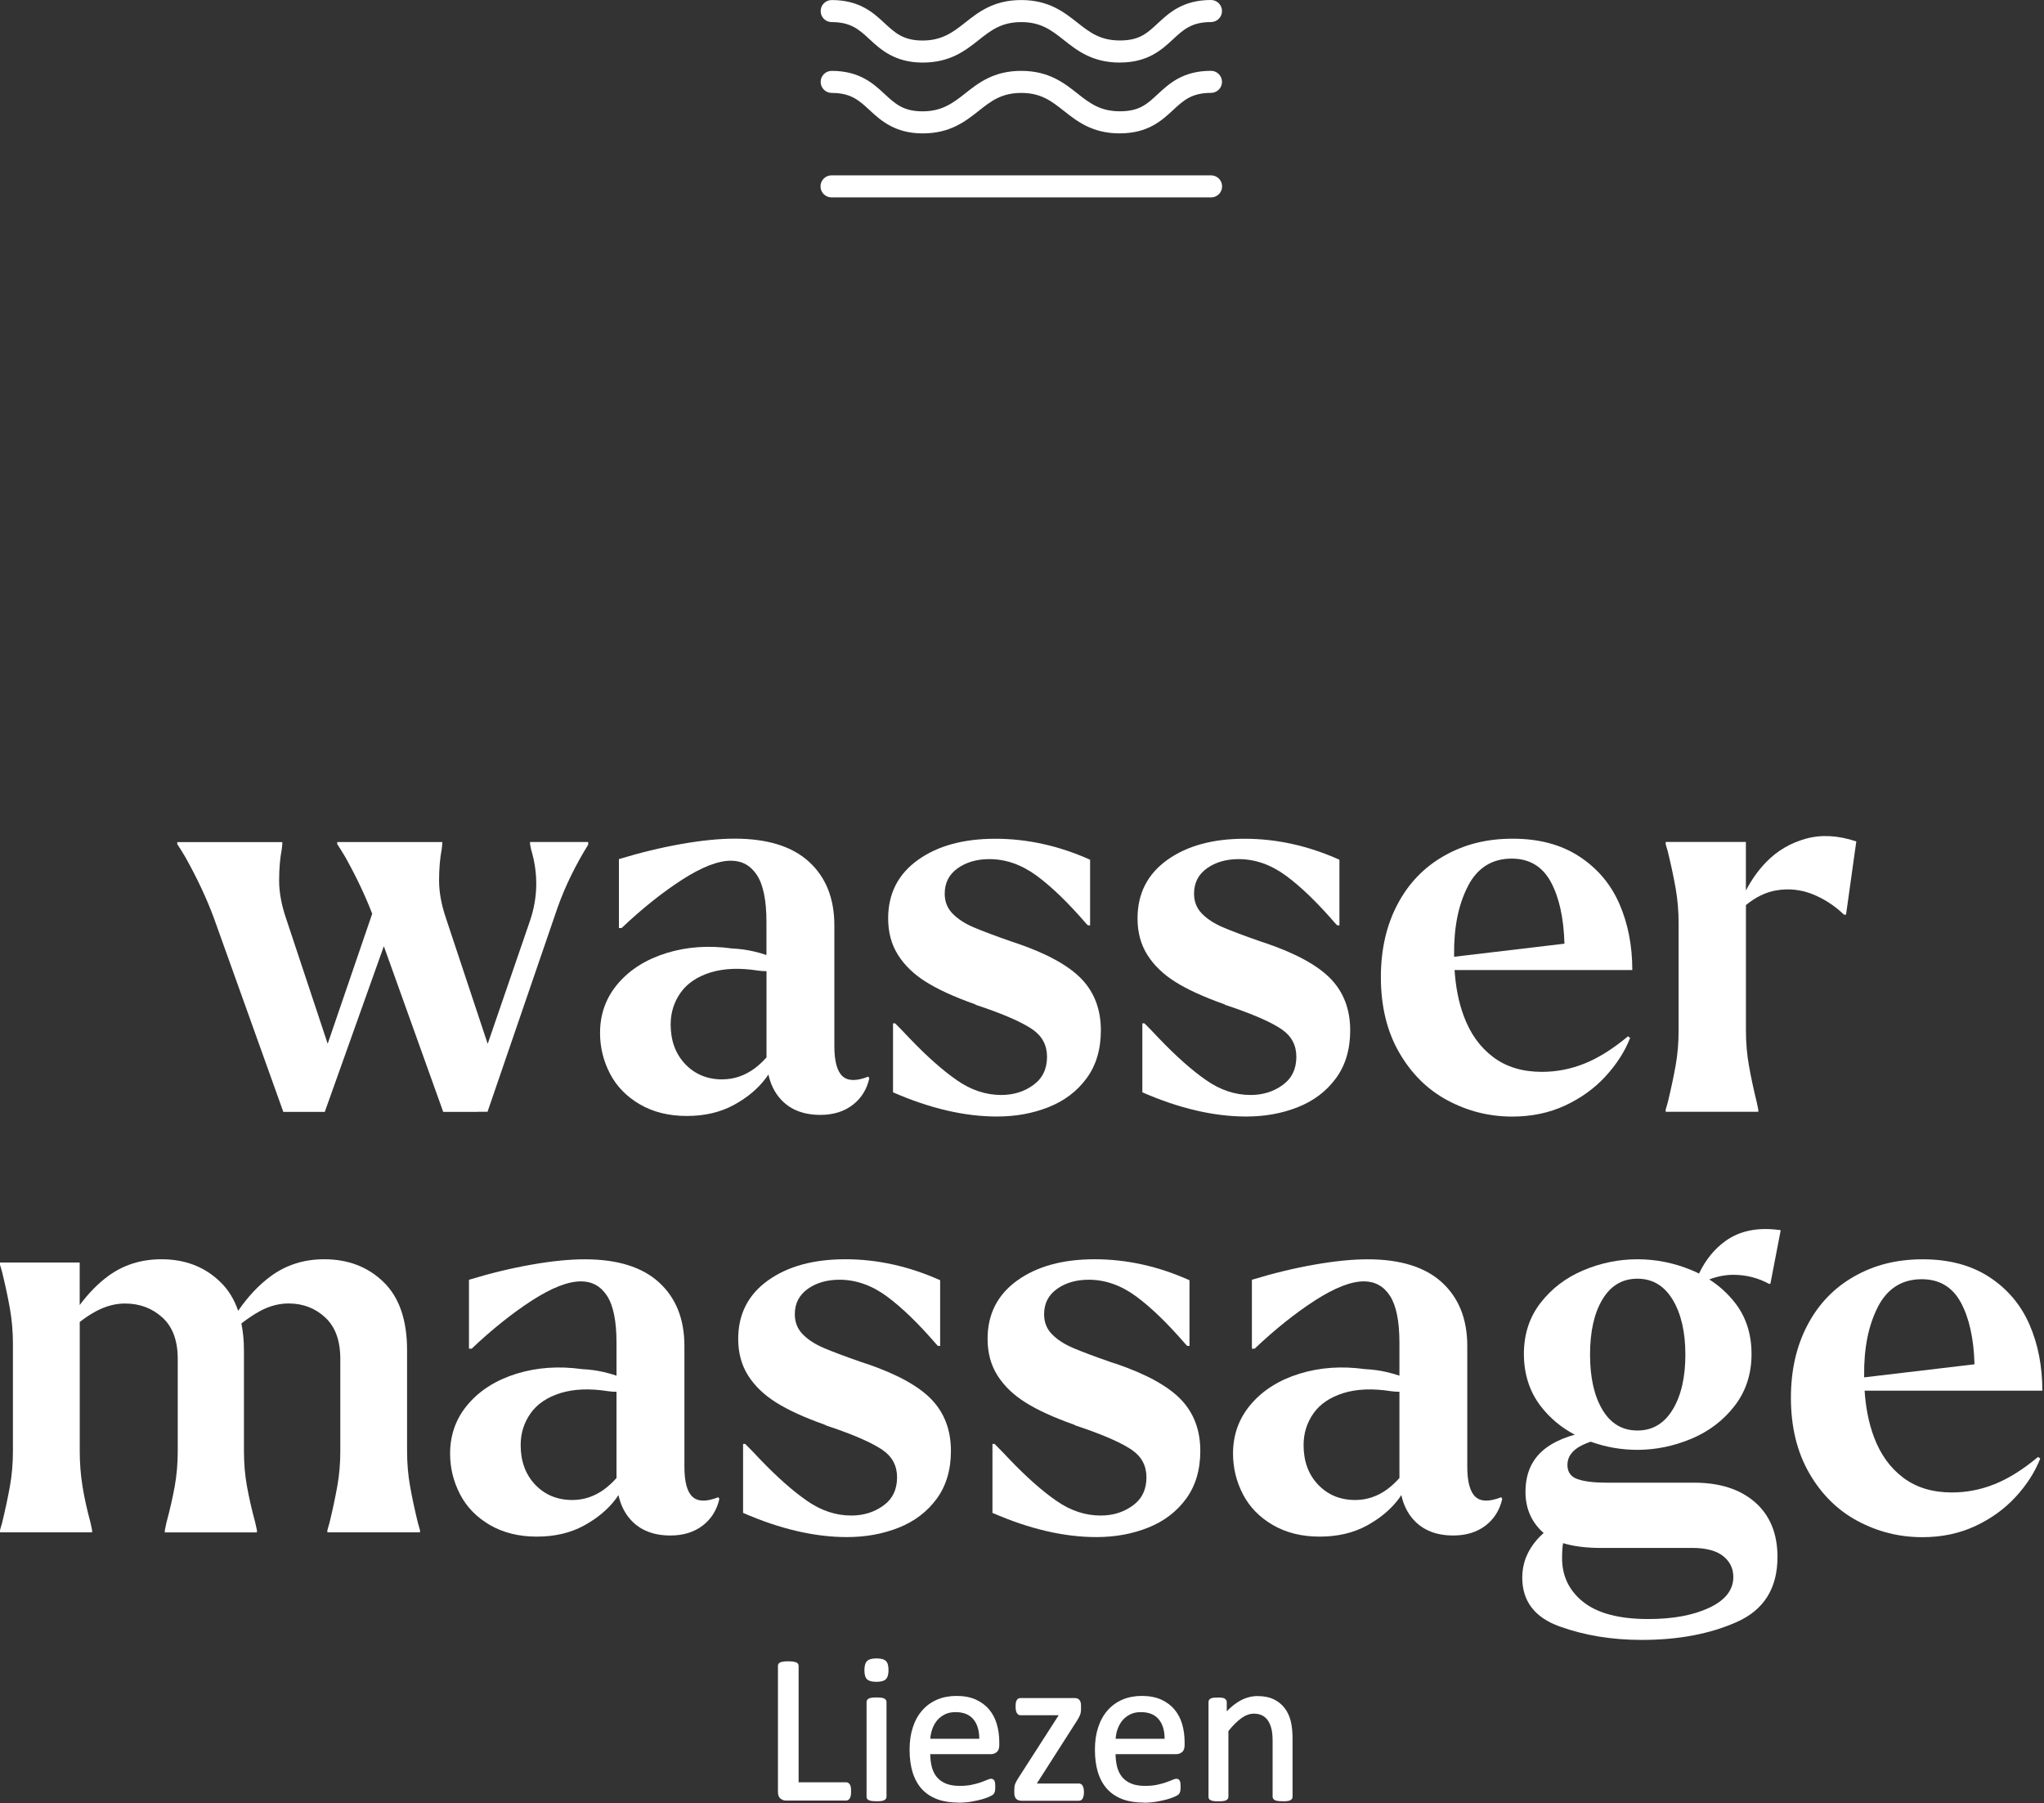 <svg width="322" height="284" viewBox="0 0 322 284" fill="none" xmlns="http://www.w3.org/2000/svg">
<rect x="0" y="0" width="322" height="284" fill="#333333" stroke="none"/>
<path d="M176.429 9.856C172.083 9.856 169.692 7.966 167.575 6.293C165.66 4.783 164.012 3.482 160.886 3.482C157.759 3.482 156.103 4.783 154.197 6.293C152.08 7.966 149.689 9.856 145.351 9.856C141.012 9.856 138.758 7.828 137.005 6.204C135.365 4.686 134.073 3.482 131.027 3.482C130.058 3.482 129.282 2.706 129.282 1.745C129.282 0.784 130.058 0.008 131.019 0.008C135.438 0.008 137.611 2.036 139.364 3.66C141.004 5.178 142.297 6.382 145.343 6.382C148.388 6.382 150.125 5.081 152.032 3.571C154.148 1.898 156.54 0.008 160.878 0.008C165.216 0.008 167.607 1.898 169.724 3.563C171.639 5.073 173.295 6.374 176.429 6.374C179.564 6.374 180.775 5.17 182.415 3.652C184.169 2.028 186.35 0 190.769 0C191.73 0 192.506 0.776 192.506 1.737C192.506 2.698 191.73 3.474 190.769 3.474C187.715 3.474 186.422 4.678 184.782 6.196C183.029 7.82 180.848 9.848 176.429 9.848V9.856Z" fill="white"/>
<path d="M176.429 21.012C172.083 21.012 169.692 19.122 167.575 17.45C165.66 15.939 164.012 14.638 160.886 14.638C157.759 14.638 156.103 15.939 154.197 17.45C152.08 19.122 149.689 21.012 145.351 21.012C141.012 21.012 138.758 18.985 137.005 17.361C135.365 15.842 134.073 14.638 131.027 14.638C130.058 14.638 129.282 13.854 129.282 12.901C129.282 11.948 130.058 11.164 131.019 11.164C135.438 11.164 137.611 13.192 139.364 14.816C141.004 16.335 142.297 17.538 145.343 17.538C148.388 17.538 150.125 16.238 152.032 14.727C154.148 13.055 156.54 11.164 160.878 11.164C165.216 11.164 167.607 13.055 169.724 14.719C171.639 16.23 173.295 17.53 176.429 17.53C179.564 17.53 180.775 16.327 182.415 14.808C184.169 13.184 186.35 11.156 190.769 11.156C191.73 11.156 192.506 11.932 192.506 12.893C192.506 13.854 191.73 14.63 190.769 14.63C187.715 14.63 186.422 15.834 184.782 17.353C183.029 18.976 180.848 21.004 176.429 21.004V21.012Z" fill="white"/>
<path d="M190.785 31.095H130.995C130.034 31.095 129.258 30.32 129.258 29.358C129.258 28.397 130.034 27.621 130.995 27.621H190.785C191.747 27.621 192.522 28.397 192.522 29.358C192.522 30.32 191.747 31.095 190.785 31.095Z" fill="white"/>
<path d="M75.196 175.121H76.803L87.831 142.976C89.018 139.64 90.626 136.335 92.662 133.047V132.627H83.501V132.967C83.557 133.193 83.614 133.476 83.67 133.815C84.801 137.604 84.745 141.336 83.501 145.012L76.828 164.425L70.268 144.673C69.533 142.524 69.169 140.528 69.169 138.694C69.169 136.861 69.306 135.204 69.589 133.734L69.67 132.975V132.635H53.125V132.975C53.408 133.371 53.828 134.049 54.401 135.011C56.13 138.105 57.536 141.078 58.635 143.929L51.622 164.409L45.071 144.681C44.336 142.532 43.972 140.536 43.972 138.702C43.972 136.869 44.109 135.212 44.392 133.742L44.473 132.983V132.643H27.928V132.983C28.21 133.379 28.631 134.057 29.204 135.019C31.07 138.355 32.565 141.546 33.696 144.608L44.634 175.145H51.162L60.468 149.043L69.824 175.145H75.172L75.196 175.121Z" fill="white"/>
<path d="M120.662 169.814C120.808 169.62 120.921 169.442 121.05 169.248C121.397 170.816 122.044 172.116 122.997 173.158C124.492 174.798 126.576 175.614 129.234 175.614C131.269 175.614 132.966 175.089 134.323 174.047C135.68 173.005 136.553 171.599 136.949 169.846L136.779 169.588C134.913 170.323 133.556 170.298 132.707 169.507C131.859 168.715 131.439 167.132 131.439 164.757V145.756C131.439 141.514 130.106 138.178 127.448 135.746C124.79 133.314 120.888 132.103 115.742 132.103C113.311 132.103 110.499 132.385 107.3 132.951C104.101 133.516 100.837 134.308 97.501 135.326V146.184H97.921C101.144 143.13 104.311 140.601 107.421 138.59C110.532 136.586 113.109 135.576 115.145 135.576C116.898 135.576 118.271 136.344 119.257 137.863C120.242 139.39 120.743 141.846 120.743 145.239V150.433C120.145 150.223 119.483 150.037 118.748 149.868C117.649 149.609 116.502 149.456 115.314 149.399C111.638 148.89 108.205 149.132 105.006 150.118C101.807 151.112 99.262 152.703 97.371 154.909C95.473 157.114 94.528 159.715 94.528 162.713C94.528 164.975 95.053 167.107 96.095 169.119C97.137 171.131 98.713 172.738 100.805 173.958C102.897 175.17 105.353 175.784 108.189 175.784C111.024 175.784 113.488 175.202 115.613 174.047C117.73 172.892 119.418 171.478 120.662 169.806V169.814ZM113.795 170.024C111.42 170.024 109.473 169.216 107.938 167.608C106.412 165.993 105.652 163.916 105.652 161.372C105.652 159.505 106.177 157.841 107.219 156.363C108.262 154.893 109.837 153.834 111.929 153.18C114.022 152.534 116.51 152.429 119.394 152.881C119.879 152.954 120.323 152.978 120.751 152.978V166.283C120.751 166.372 120.751 166.461 120.759 166.55C120.161 167.221 119.523 167.818 118.845 168.319C117.285 169.45 115.605 170.016 113.795 170.016V170.024Z" fill="white"/>
<path d="M145.892 154.674C147.783 155.862 150.319 157.025 153.486 158.148L153.825 158.317L155.102 158.746C158.665 159.99 161.193 161.137 162.696 162.179C164.19 163.229 164.942 164.651 164.942 166.461C164.942 168.383 164.223 169.87 162.777 170.912C161.339 171.962 159.65 172.479 157.727 172.479C155.296 172.479 152.961 171.704 150.731 170.145C148.494 168.593 146.054 166.428 143.396 163.657C142.491 162.696 141.699 161.872 141.021 161.202H140.682V172.059C146.506 174.604 151.967 175.872 157.057 175.872C159.998 175.872 162.712 175.38 165.2 174.386C167.688 173.4 169.684 171.881 171.178 169.846C172.673 167.81 173.424 165.297 173.424 162.3C173.424 159.02 172.406 156.322 170.371 154.197C168.335 152.081 164.909 150.198 160.103 148.558L159.343 148.308C156.742 147.403 154.746 146.652 153.365 146.062C151.975 145.464 150.877 144.745 150.053 143.897C149.229 143.049 148.825 142.007 148.825 140.763C148.825 139.066 149.503 137.741 150.861 136.772C152.218 135.81 153.882 135.326 155.861 135.326C158.463 135.326 160.951 136.206 163.326 137.951C165.701 139.704 168.302 142.225 171.13 145.505L171.388 145.755H171.728V135.423C166.808 133.217 161.831 132.118 156.798 132.118C151.765 132.118 147.694 133.233 144.584 135.471C141.473 137.709 139.914 140.771 139.914 144.673C139.914 146.878 140.439 148.801 141.481 150.441C142.523 152.081 143.994 153.494 145.892 154.682V154.674Z" fill="white"/>
<path d="M185.17 154.674C187.061 155.862 189.597 157.025 192.764 158.148L193.104 158.317L194.38 158.746C197.943 159.99 200.471 161.137 201.974 162.179C203.468 163.229 204.22 164.651 204.22 166.461C204.22 168.383 203.501 169.87 202.055 170.912C200.617 171.962 198.928 172.479 197.006 172.479C194.574 172.479 192.239 171.704 190.009 170.145C187.772 168.593 185.332 166.428 182.674 163.657C181.769 162.696 180.977 161.872 180.299 161.202H179.96V172.059C185.784 174.604 191.245 175.872 196.335 175.872C199.276 175.872 201.99 175.38 204.478 174.386C206.966 173.4 208.962 171.881 210.456 169.846C211.951 167.81 212.702 165.297 212.702 162.3C212.702 159.02 211.684 156.322 209.649 154.197C207.613 152.081 204.187 150.198 199.381 148.558L198.621 148.308C196.02 147.403 194.025 146.652 192.643 146.062C191.254 145.464 190.155 144.745 189.331 143.897C188.507 143.049 188.103 142.007 188.103 140.763C188.103 139.066 188.781 137.741 190.139 136.772C191.496 135.81 193.16 135.326 195.139 135.326C197.741 135.326 200.229 136.206 202.604 137.951C204.979 139.704 207.58 142.225 210.408 145.505L210.666 145.755H211.006V135.423C206.086 133.217 201.109 132.118 196.076 132.118C191.043 132.118 186.972 133.233 183.862 135.471C180.751 137.709 179.2 140.771 179.2 144.673C179.2 146.878 179.725 148.801 180.767 150.441C181.81 152.081 183.28 153.494 185.178 154.682L185.17 154.674Z" fill="white"/>
<path d="M252.902 169.563C254.655 167.673 255.956 165.645 256.804 163.496L256.465 163.237C254.09 165.217 251.811 166.647 249.638 167.519C247.457 168.4 245.211 168.836 242.893 168.836C239.839 168.836 237.278 168.06 235.218 166.501C233.15 164.95 231.615 162.801 230.597 160.054C229.797 157.906 229.32 155.49 229.143 152.8H257.143C257.143 148.954 256.465 145.481 255.107 142.37C253.75 139.26 251.642 136.772 248.79 134.906C245.93 133.04 242.44 132.11 238.312 132.11C234.184 132.11 230.702 132.999 227.543 134.785C224.376 136.57 221.912 139.115 220.167 142.419C218.414 145.731 217.534 149.56 217.534 153.915C217.534 158.495 218.495 162.454 220.418 165.79C222.34 169.127 224.885 171.647 228.052 173.336C231.219 175.032 234.612 175.881 238.231 175.881C241.285 175.881 244.056 175.299 246.544 174.144C249.032 172.988 251.157 171.462 252.91 169.563H252.902ZM231.227 139.616C232.722 136.707 235.032 135.245 238.142 135.245C240.913 135.245 242.965 136.465 244.29 138.888C245.615 141.32 246.342 144.576 246.455 148.647L229.07 150.708C229.07 150.643 229.07 150.578 229.07 150.514C229.013 146.159 229.732 142.524 231.235 139.616H231.227Z" fill="white"/>
<path d="M290.476 144.075H290.815L292.431 132.539C289.547 131.577 286.889 131.432 284.457 132.119C282.025 132.797 279.949 134.025 278.22 135.81C276.976 137.095 275.918 138.59 275.037 140.278V132.619H262.402V132.959L262.742 134.146C263.251 136.239 263.663 138.161 263.97 139.914C264.277 141.667 264.438 143.509 264.438 145.432V162.316C264.438 164.239 264.285 166.081 263.97 167.834C263.655 169.587 263.251 171.51 262.742 173.602L262.402 174.79V175.129H276.992V174.79L276.742 173.602C276.233 171.51 275.821 169.587 275.514 167.834C275.199 166.081 275.045 164.239 275.045 162.316V142.564C276.572 141.312 278.156 140.536 279.796 140.254C281.775 139.914 283.681 140.116 285.523 140.843C287.357 141.579 289.013 142.653 290.484 144.067L290.476 144.075Z" fill="white"/>
<path d="M64.597 234.071C64.282 232.318 64.128 230.476 64.128 228.553V212.687C64.128 207.937 62.9 204.358 60.436 201.958C57.98 199.559 54.854 198.355 51.065 198.355C47.898 198.355 45.111 199.236 42.712 200.981C40.813 202.37 39.076 204.204 37.517 206.474C36.903 204.673 35.974 203.162 34.738 201.958C32.282 199.559 29.18 198.355 25.448 198.355C22.224 198.355 19.413 199.244 17.006 201.029C15.398 202.217 13.919 203.736 12.554 205.57V198.864H0V199.204L0.339 200.391C0.848 202.484 1.26 204.406 1.567 206.159C1.874 207.912 2.036 209.754 2.036 211.677V228.561C2.036 230.484 1.882 232.326 1.567 234.079C1.252 235.832 0.848 237.755 0.339 239.847L0 241.035V241.374H14.509V241.035L14.259 239.847C13.693 237.755 13.265 235.832 12.991 234.079C12.708 232.326 12.562 230.484 12.562 228.561V208.236C13.419 207.573 14.267 206.999 15.107 206.555C16.634 205.739 18.161 205.327 19.688 205.327C22.006 205.327 23.969 206.062 25.585 207.533C27.201 209.003 28.001 211.176 28.001 214.06V228.569C28.001 230.492 27.847 232.334 27.532 234.087C27.217 235.84 26.781 237.763 26.215 239.855L25.965 241.043V241.382H40.474V241.043L40.215 239.855C39.65 237.763 39.214 235.84 38.899 234.087C38.584 232.334 38.43 230.492 38.43 228.569V212.703C38.43 211.16 38.285 209.762 38.026 208.462C39.068 207.662 40.062 206.999 40.975 206.507C42.445 205.715 43.94 205.319 45.467 205.319C47.729 205.319 49.651 206.054 51.235 207.525C52.818 208.995 53.61 211.168 53.61 214.052V228.561C53.61 230.484 53.456 232.326 53.141 234.079C52.826 235.832 52.422 237.755 51.913 239.847L51.574 241.035V241.374H66.164V241.035L65.825 239.847C65.316 237.755 64.904 235.832 64.597 234.079V234.071Z" fill="white"/>
<path d="M109.086 235.767C108.238 234.976 107.818 233.392 107.818 231.017V212.016C107.818 207.775 106.485 204.438 103.827 202.007C101.169 199.575 97.267 198.363 92.121 198.363C89.689 198.363 86.878 198.646 83.679 199.212C80.479 199.777 77.216 200.569 73.879 201.587V212.444H74.299C77.523 209.391 80.689 206.862 83.8 204.85C86.91 202.847 89.487 201.837 91.523 201.837C93.276 201.837 94.649 202.605 95.635 204.123C96.621 205.65 97.121 208.106 97.121 211.499V216.694C96.524 216.484 95.861 216.298 95.126 216.128C94.027 215.87 92.88 215.716 91.693 215.66C88.017 215.151 84.583 215.393 81.384 216.379C78.185 217.372 75.64 218.964 73.75 221.169C71.852 223.375 70.906 225.976 70.906 228.973C70.906 231.235 71.431 233.368 72.474 235.38C73.516 237.391 75.091 238.999 77.183 240.219C79.276 241.431 81.732 242.045 84.567 242.045C87.403 242.045 89.867 241.463 91.992 240.308C94.108 239.152 95.796 237.739 97.041 236.066C97.186 235.872 97.299 235.695 97.428 235.501C97.776 237.068 98.422 238.369 99.375 239.411C100.87 241.051 102.954 241.867 105.612 241.867C107.648 241.867 109.344 241.342 110.702 240.3C112.059 239.257 112.931 237.852 113.327 236.099L113.158 235.84C111.291 236.575 109.934 236.551 109.086 235.759V235.767ZM95.215 234.58C93.656 235.711 91.975 236.276 90.166 236.276C87.791 236.276 85.844 235.468 84.309 233.861C82.782 232.245 82.022 230.169 82.022 227.624C82.022 225.758 82.548 224.094 83.59 222.615C84.632 221.145 86.207 220.087 88.3 219.432C90.392 218.786 92.88 218.681 95.764 219.133C96.249 219.206 96.693 219.23 97.121 219.23V232.536C97.121 232.625 97.121 232.714 97.129 232.803C96.532 233.473 95.894 234.071 95.215 234.572V234.58Z" fill="white"/>
<path d="M136.481 214.812L135.721 214.561C133.12 213.656 131.124 212.905 129.743 212.315C128.353 211.717 127.255 210.998 126.439 210.15C125.615 209.302 125.211 208.26 125.211 207.016C125.211 205.319 125.889 203.994 127.247 203.025C128.604 202.063 130.268 201.579 132.247 201.579C134.849 201.579 137.337 202.459 139.712 204.204C142.087 205.957 144.688 208.478 147.516 211.758L147.766 212.008H148.106V201.66C143.186 199.454 138.209 198.355 133.176 198.355C128.143 198.355 124.072 199.47 120.961 201.708C117.851 203.946 116.292 207.008 116.292 210.91C116.292 213.115 116.817 215.038 117.859 216.678C118.901 218.318 120.372 219.731 122.27 220.919C124.161 222.107 126.697 223.27 129.864 224.393L130.203 224.562L131.48 224.991C135.043 226.235 137.571 227.382 139.074 228.424C140.568 229.474 141.32 230.896 141.32 232.706C141.32 234.628 140.601 236.115 139.155 237.157C137.708 238.207 136.028 238.724 134.105 238.724C131.674 238.724 129.339 237.949 127.109 236.39C124.872 234.838 122.432 232.673 119.774 229.902C118.869 228.941 118.077 228.117 117.399 227.447H117.059V238.304C122.884 240.849 128.337 242.117 133.435 242.117C136.375 242.117 139.09 241.625 141.578 240.631C144.066 239.645 146.062 238.126 147.556 236.091C149.051 234.055 149.802 231.542 149.802 228.545C149.802 225.265 148.784 222.567 146.748 220.442C144.713 218.318 141.287 216.443 136.481 214.803V214.812Z" fill="white"/>
<path d="M175.759 214.812L175 214.561C172.398 213.656 170.403 212.905 169.021 212.315C167.632 211.717 166.533 210.998 165.709 210.15C164.885 209.302 164.481 208.26 164.481 207.016C164.481 205.319 165.16 203.994 166.517 203.025C167.874 202.063 169.539 201.579 171.518 201.579C174.119 201.579 176.607 202.459 178.982 204.204C181.358 205.957 183.959 208.478 186.786 211.758L187.045 212.008H187.384V201.66C182.464 199.454 177.488 198.355 172.455 198.355C167.422 198.355 163.35 199.47 160.24 201.708C157.13 203.946 155.579 207.008 155.579 210.91C155.579 213.115 156.104 215.038 157.146 216.678C158.188 218.318 159.658 219.731 161.557 220.919C163.447 222.107 165.984 223.27 169.151 224.393L169.49 224.562L170.766 224.991C174.329 226.235 176.858 227.382 178.36 228.424C179.855 229.474 180.606 230.896 180.606 232.706C180.606 234.628 179.887 236.115 178.441 237.157C177.003 238.207 175.315 238.724 173.392 238.724C170.96 238.724 168.626 237.949 166.396 236.39C164.158 234.838 161.718 232.673 159.061 229.902C158.156 228.941 157.364 228.117 156.685 227.447H156.346V238.304C162.171 240.849 167.632 242.117 172.721 242.117C175.662 242.117 178.377 241.625 180.865 240.631C183.353 239.645 185.348 238.126 186.843 236.091C188.338 234.055 189.089 231.542 189.089 228.545C189.089 225.265 188.071 222.567 186.035 220.442C183.999 218.326 180.574 216.443 175.767 214.803L175.759 214.812Z" fill="white"/>
<path d="M232.422 235.767C231.574 234.976 231.146 233.392 231.146 231.017V212.016C231.146 207.775 229.813 204.438 227.163 202.007C224.505 199.575 220.603 198.363 215.457 198.363C213.026 198.363 210.214 198.646 207.015 199.212C203.816 199.777 200.552 200.569 197.216 201.587V212.444H197.644C200.867 209.391 204.034 206.862 207.144 204.85C210.255 202.847 212.832 201.837 214.859 201.837C216.612 201.837 217.986 202.605 218.971 204.123C219.957 205.65 220.458 208.106 220.458 211.499V216.694C219.86 216.484 219.198 216.298 218.462 216.128C217.356 215.87 216.217 215.716 215.029 215.66C211.353 215.151 207.92 215.393 204.721 216.379C201.522 217.372 198.977 218.964 197.086 221.169C195.188 223.375 194.243 225.976 194.243 228.973C194.243 231.235 194.768 233.368 195.81 235.38C196.852 237.391 198.427 238.999 200.52 240.219C202.612 241.431 205.068 242.045 207.896 242.045C210.723 242.045 213.195 241.463 215.32 240.308C217.436 239.152 219.125 237.739 220.369 236.066C220.514 235.872 220.628 235.695 220.757 235.501C221.104 237.068 221.75 238.369 222.704 239.411C224.198 241.051 226.283 241.867 228.94 241.867C230.976 241.867 232.673 241.342 234.03 240.3C235.387 239.257 236.26 237.852 236.656 236.099L236.486 235.84C234.62 236.575 233.263 236.551 232.414 235.759L232.422 235.767ZM218.551 234.58C216.992 235.711 215.312 236.276 213.502 236.276C211.127 236.276 209.18 235.468 207.645 233.861C206.118 232.245 205.359 230.169 205.359 227.624C205.359 225.758 205.884 224.094 206.926 222.615C207.968 221.145 209.544 220.087 211.636 219.432C213.728 218.786 216.217 218.681 219.101 219.133C219.585 219.206 220.03 219.23 220.458 219.23V232.536C220.458 232.625 220.458 232.714 220.466 232.803C219.868 233.473 219.23 234.071 218.551 234.572V234.58Z" fill="white"/>
<path d="M278.737 202.258L278.907 202.169L280.523 193.775C277.016 193.266 274.116 193.832 271.83 195.472C270.085 196.724 268.687 198.436 267.653 200.61C267.29 200.424 266.918 200.254 266.53 200.093C263.759 198.937 260.899 198.356 257.959 198.356C255.018 198.356 252.175 198.937 249.436 200.093C246.689 201.256 244.443 202.96 242.69 205.222C240.937 207.485 240.065 210.175 240.065 213.277C240.065 216.379 240.937 219.174 242.69 221.461C244.144 223.359 245.938 224.862 248.079 225.985C246.673 226.372 245.405 226.897 244.306 227.568C241.648 229.184 240.315 231.656 240.315 234.992C240.315 237.537 241.204 239.646 242.989 241.31C243.046 241.366 243.118 241.415 243.183 241.471C242.811 241.794 242.464 242.134 242.141 242.505C240.582 244.291 239.806 246.278 239.806 248.484C239.806 252.216 241.769 254.785 245.704 256.199C249.63 257.612 253.944 258.315 258.637 258.315C264.406 258.315 269.406 257.37 273.648 255.472C277.889 253.573 280.014 250.172 280.014 245.252C280.014 241.576 278.842 238.708 276.491 236.64C274.14 234.58 270.933 233.546 266.862 233.546H253.031C251.108 233.546 249.606 233.36 248.539 232.997C247.465 232.625 246.923 231.882 246.923 230.751C246.923 229.45 247.683 228.416 249.21 227.657C249.662 227.431 250.123 227.253 250.583 227.091C252.966 227.948 255.414 228.376 257.943 228.376C260.827 228.376 263.654 227.794 266.425 226.639C269.196 225.484 271.474 223.755 273.252 221.461C275.029 219.166 275.926 216.444 275.926 213.277C275.926 210.11 275.045 207.412 273.292 205.174C272.161 203.736 270.82 202.524 269.269 201.531C270.545 201.054 271.806 200.803 273.042 200.803C275.078 200.803 276.968 201.288 278.729 202.25L278.737 202.258ZM266.522 243.822C268.728 243.822 270.368 244.25 271.442 245.099C272.517 245.947 273.058 247.054 273.058 248.403C273.058 250.439 271.798 252.054 269.285 253.242C266.765 254.429 263.557 255.027 259.655 255.027C255.075 255.027 251.649 254.123 249.387 252.313C247.125 250.503 246.019 248.128 246.083 245.188C246.083 244.404 246.132 243.701 246.237 243.071C247.861 243.572 249.864 243.83 252.28 243.83H266.53L266.522 243.822ZM263.509 222.026C262.176 224.232 260.326 225.33 257.951 225.33C255.576 225.33 253.742 224.24 252.441 222.066C251.14 219.893 250.486 216.993 250.486 213.374C250.486 209.755 251.132 206.854 252.441 204.681C253.742 202.508 255.576 201.417 257.951 201.417C260.326 201.417 262.176 202.524 263.509 204.73C264.834 206.935 265.504 209.819 265.504 213.382C265.504 216.945 264.842 219.829 263.509 222.034V222.026Z" fill="white"/>
<path d="M314.235 233.772C312.054 234.653 309.808 235.089 307.489 235.089C304.435 235.089 301.875 234.313 299.815 232.754C297.746 231.203 296.211 229.054 295.194 226.307C294.394 224.158 293.917 221.743 293.739 219.053H321.74C321.74 215.207 321.061 211.733 319.704 208.623C318.347 205.513 316.238 203.025 313.387 201.158C310.527 199.292 307.037 198.363 302.909 198.363C298.78 198.363 295.299 199.252 292.14 201.037C288.973 202.823 286.509 205.367 284.764 208.672C283.011 211.984 282.13 215.813 282.13 220.168C282.13 224.748 283.092 228.707 285.014 232.043C286.937 235.38 289.482 237.9 292.649 239.589C295.816 241.285 299.209 242.133 302.828 242.133C305.882 242.133 308.653 241.552 311.141 240.396C313.629 239.241 315.754 237.714 317.507 235.816C319.26 233.925 320.56 231.898 321.409 229.749L321.069 229.49C318.694 231.47 316.416 232.899 314.243 233.772H314.235ZM295.824 205.868C297.318 202.96 299.629 201.498 302.739 201.498C305.51 201.498 307.562 202.718 308.887 205.141C310.212 207.573 310.939 210.829 311.052 214.9L293.667 216.96C293.667 216.896 293.667 216.831 293.667 216.766C293.61 212.412 294.329 208.777 295.832 205.868H295.824Z" fill="white"/>
<path d="M123.822 283.625C123.523 283.625 123.24 283.528 122.973 283.326C122.691 283.116 122.553 282.761 122.553 282.26V262.411C122.553 262.281 122.586 262.168 122.65 262.063C122.723 261.958 122.828 261.877 122.981 261.829C123.103 261.789 123.264 261.748 123.466 261.724C123.66 261.692 123.902 261.684 124.177 261.684C124.452 261.684 124.702 261.7 124.896 261.724C125.098 261.756 125.251 261.789 125.373 261.829C125.534 261.886 125.639 261.966 125.712 262.063C125.777 262.16 125.809 262.281 125.809 262.411V280.741H133.29C133.435 280.741 133.556 280.781 133.661 280.854C133.758 280.919 133.847 281.016 133.912 281.145C133.976 281.258 134.017 281.404 134.041 281.581C134.065 281.743 134.073 281.945 134.073 282.171C134.073 282.397 134.065 282.599 134.041 282.753C134.017 282.922 133.976 283.068 133.912 283.197C133.847 283.326 133.766 283.431 133.661 283.504C133.548 283.577 133.427 283.617 133.282 283.617H123.805L123.822 283.625Z" fill="white"/>
<path d="M138.072 283.722C137.798 283.722 137.571 283.714 137.386 283.69C137.184 283.666 137.03 283.625 136.909 283.577C136.764 283.512 136.659 283.44 136.602 283.343C136.545 283.254 136.513 283.141 136.513 283.011V268.098C136.513 267.985 136.545 267.88 136.602 267.775C136.667 267.67 136.772 267.581 136.917 267.525C137.038 267.476 137.192 267.436 137.394 267.412C137.58 267.387 137.806 267.379 138.08 267.379C138.355 267.379 138.605 267.387 138.783 267.412C138.985 267.436 139.139 267.476 139.252 267.525C139.389 267.581 139.486 267.662 139.559 267.767C139.623 267.864 139.656 267.977 139.656 268.098V283.011C139.656 283.149 139.623 283.262 139.551 283.359C139.486 283.448 139.389 283.52 139.252 283.585C139.131 283.642 138.977 283.674 138.783 283.698C138.597 283.722 138.363 283.73 138.08 283.73L138.072 283.722ZM138.056 264.915C137.353 264.915 136.877 264.786 136.594 264.519C136.311 264.253 136.174 263.784 136.174 263.09C136.174 262.395 136.311 261.91 136.602 261.635C136.885 261.361 137.369 261.231 138.088 261.231C138.807 261.231 139.268 261.361 139.551 261.627C139.833 261.894 139.971 262.362 139.971 263.057C139.971 263.752 139.833 264.237 139.543 264.511C139.26 264.786 138.775 264.915 138.056 264.915Z" fill="white"/>
<path d="M150.958 283.94C149.714 283.94 148.607 283.762 147.662 283.415C146.716 283.06 145.9 282.534 145.254 281.84C144.608 281.145 144.115 280.264 143.784 279.23C143.461 278.196 143.291 276.984 143.291 275.619C143.291 274.254 143.461 273.139 143.8 272.097C144.139 271.055 144.632 270.15 145.278 269.423C145.917 268.688 146.7 268.122 147.613 267.726C148.518 267.339 149.544 267.137 150.659 267.137C151.854 267.137 152.888 267.33 153.737 267.718C154.585 268.106 155.288 268.631 155.837 269.294C156.386 269.948 156.79 270.724 157.041 271.604C157.291 272.477 157.421 273.414 157.421 274.407V274.908C157.421 275.401 157.283 275.765 157.025 275.983C156.766 276.193 156.475 276.306 156.152 276.306H146.539C146.555 277.033 146.636 277.695 146.781 278.285C146.943 278.915 147.209 279.465 147.573 279.909C147.936 280.353 148.421 280.701 149.003 280.943C149.592 281.185 150.336 281.307 151.208 281.307C151.903 281.307 152.525 281.25 153.066 281.137C153.607 281.024 154.084 280.895 154.48 280.757C154.876 280.612 155.207 280.491 155.466 280.377C155.756 280.248 155.974 280.184 156.136 280.184C156.249 280.184 156.354 280.216 156.451 280.272C156.548 280.337 156.621 280.426 156.677 280.539C156.718 280.636 156.75 280.757 156.766 280.919C156.782 281.064 156.79 281.242 156.79 281.452C156.79 281.605 156.79 281.735 156.774 281.848C156.766 281.961 156.75 282.058 156.734 282.147C156.71 282.252 156.677 282.349 156.629 282.438C156.58 282.518 156.524 282.599 156.451 282.672C156.395 282.728 156.273 282.817 155.853 283.011C155.546 283.148 155.15 283.294 154.666 283.431C154.189 283.56 153.632 283.682 152.993 283.795C152.355 283.9 151.677 283.956 150.966 283.956L150.958 283.94ZM154.27 273.882C154.27 272.598 153.963 271.572 153.357 270.837C152.727 270.069 151.774 269.689 150.521 269.689C149.875 269.689 149.31 269.811 148.833 270.053C148.348 270.295 147.944 270.618 147.613 271.006C147.29 271.402 147.031 271.879 146.846 272.412C146.684 272.881 146.587 273.381 146.555 273.89H154.27V273.882Z" fill="white"/>
<path d="M160.789 283.625C160.499 283.625 160.256 283.528 160.07 283.334C159.885 283.132 159.788 282.833 159.788 282.413V281.848C159.788 281.678 159.804 281.533 159.82 281.395C159.836 281.258 159.876 281.129 159.925 280.999C159.973 280.87 160.038 280.733 160.119 280.579C160.2 280.442 160.297 280.28 160.402 280.103L166.776 270.182H160.773C160.595 270.182 160.353 270.118 160.175 269.802C160.054 269.584 159.99 269.261 159.99 268.817C159.99 268.607 159.998 268.421 160.022 268.268C160.046 268.098 160.087 267.952 160.151 267.839C160.224 267.71 160.313 267.613 160.418 267.557C160.523 267.5 160.636 267.476 160.773 267.476H169.32C169.466 267.476 169.595 267.5 169.708 267.54C169.837 267.589 169.951 267.662 170.039 267.767C170.12 267.864 170.193 267.985 170.233 268.138C170.282 268.284 170.298 268.453 170.298 268.663V269.197C170.298 269.366 170.29 269.52 170.266 269.665C170.241 269.811 170.209 269.948 170.161 270.085C170.112 270.223 170.047 270.368 169.967 270.521C169.886 270.667 169.789 270.828 169.676 271.014L163.334 280.935H169.951C170.072 280.935 170.185 280.959 170.29 281.016C170.403 281.08 170.492 281.169 170.556 281.29C170.613 281.395 170.661 281.533 170.702 281.702C170.734 281.864 170.758 282.058 170.758 282.284C170.758 282.51 170.742 282.704 170.702 282.866C170.661 283.035 170.621 283.165 170.573 283.27C170.508 283.407 170.419 283.504 170.298 283.568C170.193 283.617 170.08 283.649 169.959 283.649H160.781L160.789 283.625Z" fill="white"/>
<path d="M180.153 283.94C178.909 283.94 177.803 283.762 176.857 283.415C175.912 283.06 175.096 282.534 174.45 281.84C173.804 281.145 173.311 280.264 172.98 279.23C172.656 278.196 172.487 276.984 172.487 275.619C172.487 274.254 172.656 273.139 172.996 272.097C173.335 271.055 173.828 270.15 174.474 269.423C175.112 268.688 175.896 268.122 176.809 267.726C177.714 267.339 178.74 267.137 179.855 267.137C181.05 267.137 182.084 267.33 182.933 267.718C183.781 268.106 184.484 268.631 185.033 269.294C185.582 269.948 185.986 270.724 186.237 271.604C186.487 272.477 186.616 273.414 186.616 274.407V274.908C186.616 275.401 186.479 275.765 186.221 275.983C185.962 276.193 185.671 276.306 185.348 276.306H175.734C175.751 277.033 175.831 277.695 175.977 278.285C176.138 278.915 176.405 279.465 176.768 279.909C177.132 280.353 177.617 280.701 178.198 280.943C178.788 281.185 179.531 281.307 180.404 281.307C181.099 281.307 181.721 281.25 182.262 281.137C182.803 281.024 183.28 280.895 183.676 280.757C184.072 280.612 184.403 280.491 184.661 280.377C184.952 280.248 185.17 280.184 185.332 280.184C185.445 280.184 185.55 280.216 185.647 280.272C185.744 280.337 185.817 280.426 185.873 280.539C185.914 280.636 185.946 280.757 185.962 280.919C185.978 281.064 185.986 281.242 185.986 281.452C185.986 281.605 185.986 281.735 185.97 281.848C185.962 281.961 185.946 282.058 185.93 282.147C185.905 282.252 185.873 282.349 185.825 282.438C185.776 282.518 185.72 282.599 185.647 282.672C185.59 282.728 185.469 282.817 185.049 283.011C184.742 283.148 184.346 283.294 183.862 283.431C183.385 283.56 182.827 283.682 182.189 283.795C181.551 283.9 180.872 283.956 180.162 283.956L180.153 283.94ZM183.466 273.882C183.466 272.598 183.159 271.572 182.553 270.837C181.923 270.069 180.969 269.689 179.717 269.689C179.071 269.689 178.505 269.811 178.029 270.053C177.544 270.295 177.14 270.618 176.809 271.006C176.486 271.402 176.227 271.879 176.041 272.412C175.88 272.881 175.783 273.381 175.751 273.89H183.466V273.882Z" fill="white"/>
<path d="M202.055 283.722C201.772 283.722 201.53 283.714 201.352 283.69C201.15 283.666 200.997 283.625 200.884 283.577C200.746 283.52 200.649 283.44 200.585 283.351C200.512 283.254 200.48 283.141 200.48 283.011V274.278C200.48 273.446 200.415 272.776 200.286 272.275C200.156 271.782 199.971 271.354 199.736 270.998C199.502 270.659 199.195 270.393 198.832 270.207C198.46 270.021 198.016 269.932 197.523 269.932C196.885 269.932 196.23 270.166 195.584 270.627C194.93 271.087 194.235 271.774 193.516 272.671V283.02C193.516 283.157 193.484 283.27 193.411 283.367C193.346 283.456 193.249 283.528 193.112 283.593C192.991 283.65 192.837 283.682 192.643 283.706C192.458 283.73 192.223 283.739 191.941 283.739C191.658 283.739 191.44 283.73 191.254 283.706C191.052 283.682 190.898 283.642 190.777 283.593C190.632 283.528 190.527 283.456 190.47 283.359C190.414 283.27 190.381 283.157 190.381 283.028V268.114C190.381 267.993 190.406 267.88 190.454 267.791C190.511 267.694 190.608 267.605 190.745 267.541C190.866 267.476 191.011 267.444 191.197 267.42C191.359 267.403 191.569 267.395 191.827 267.395C192.086 267.395 192.288 267.395 192.458 267.42C192.643 267.436 192.797 267.476 192.91 267.549C193.023 267.614 193.112 267.694 193.168 267.783C193.225 267.88 193.257 267.993 193.257 268.114V269.56C193.992 268.801 194.736 268.219 195.463 267.84C196.319 267.387 197.208 267.161 198.088 267.161C199.106 267.161 199.987 267.339 200.69 267.686C201.401 268.034 201.974 268.51 202.41 269.1C202.847 269.682 203.162 270.376 203.348 271.152C203.533 271.919 203.622 272.857 203.622 273.923V283.02C203.622 283.157 203.59 283.27 203.517 283.367C203.453 283.456 203.356 283.528 203.218 283.593C203.097 283.65 202.944 283.682 202.75 283.706C202.564 283.73 202.338 283.739 202.063 283.739L202.055 283.722Z" fill="white"/>
</svg>
